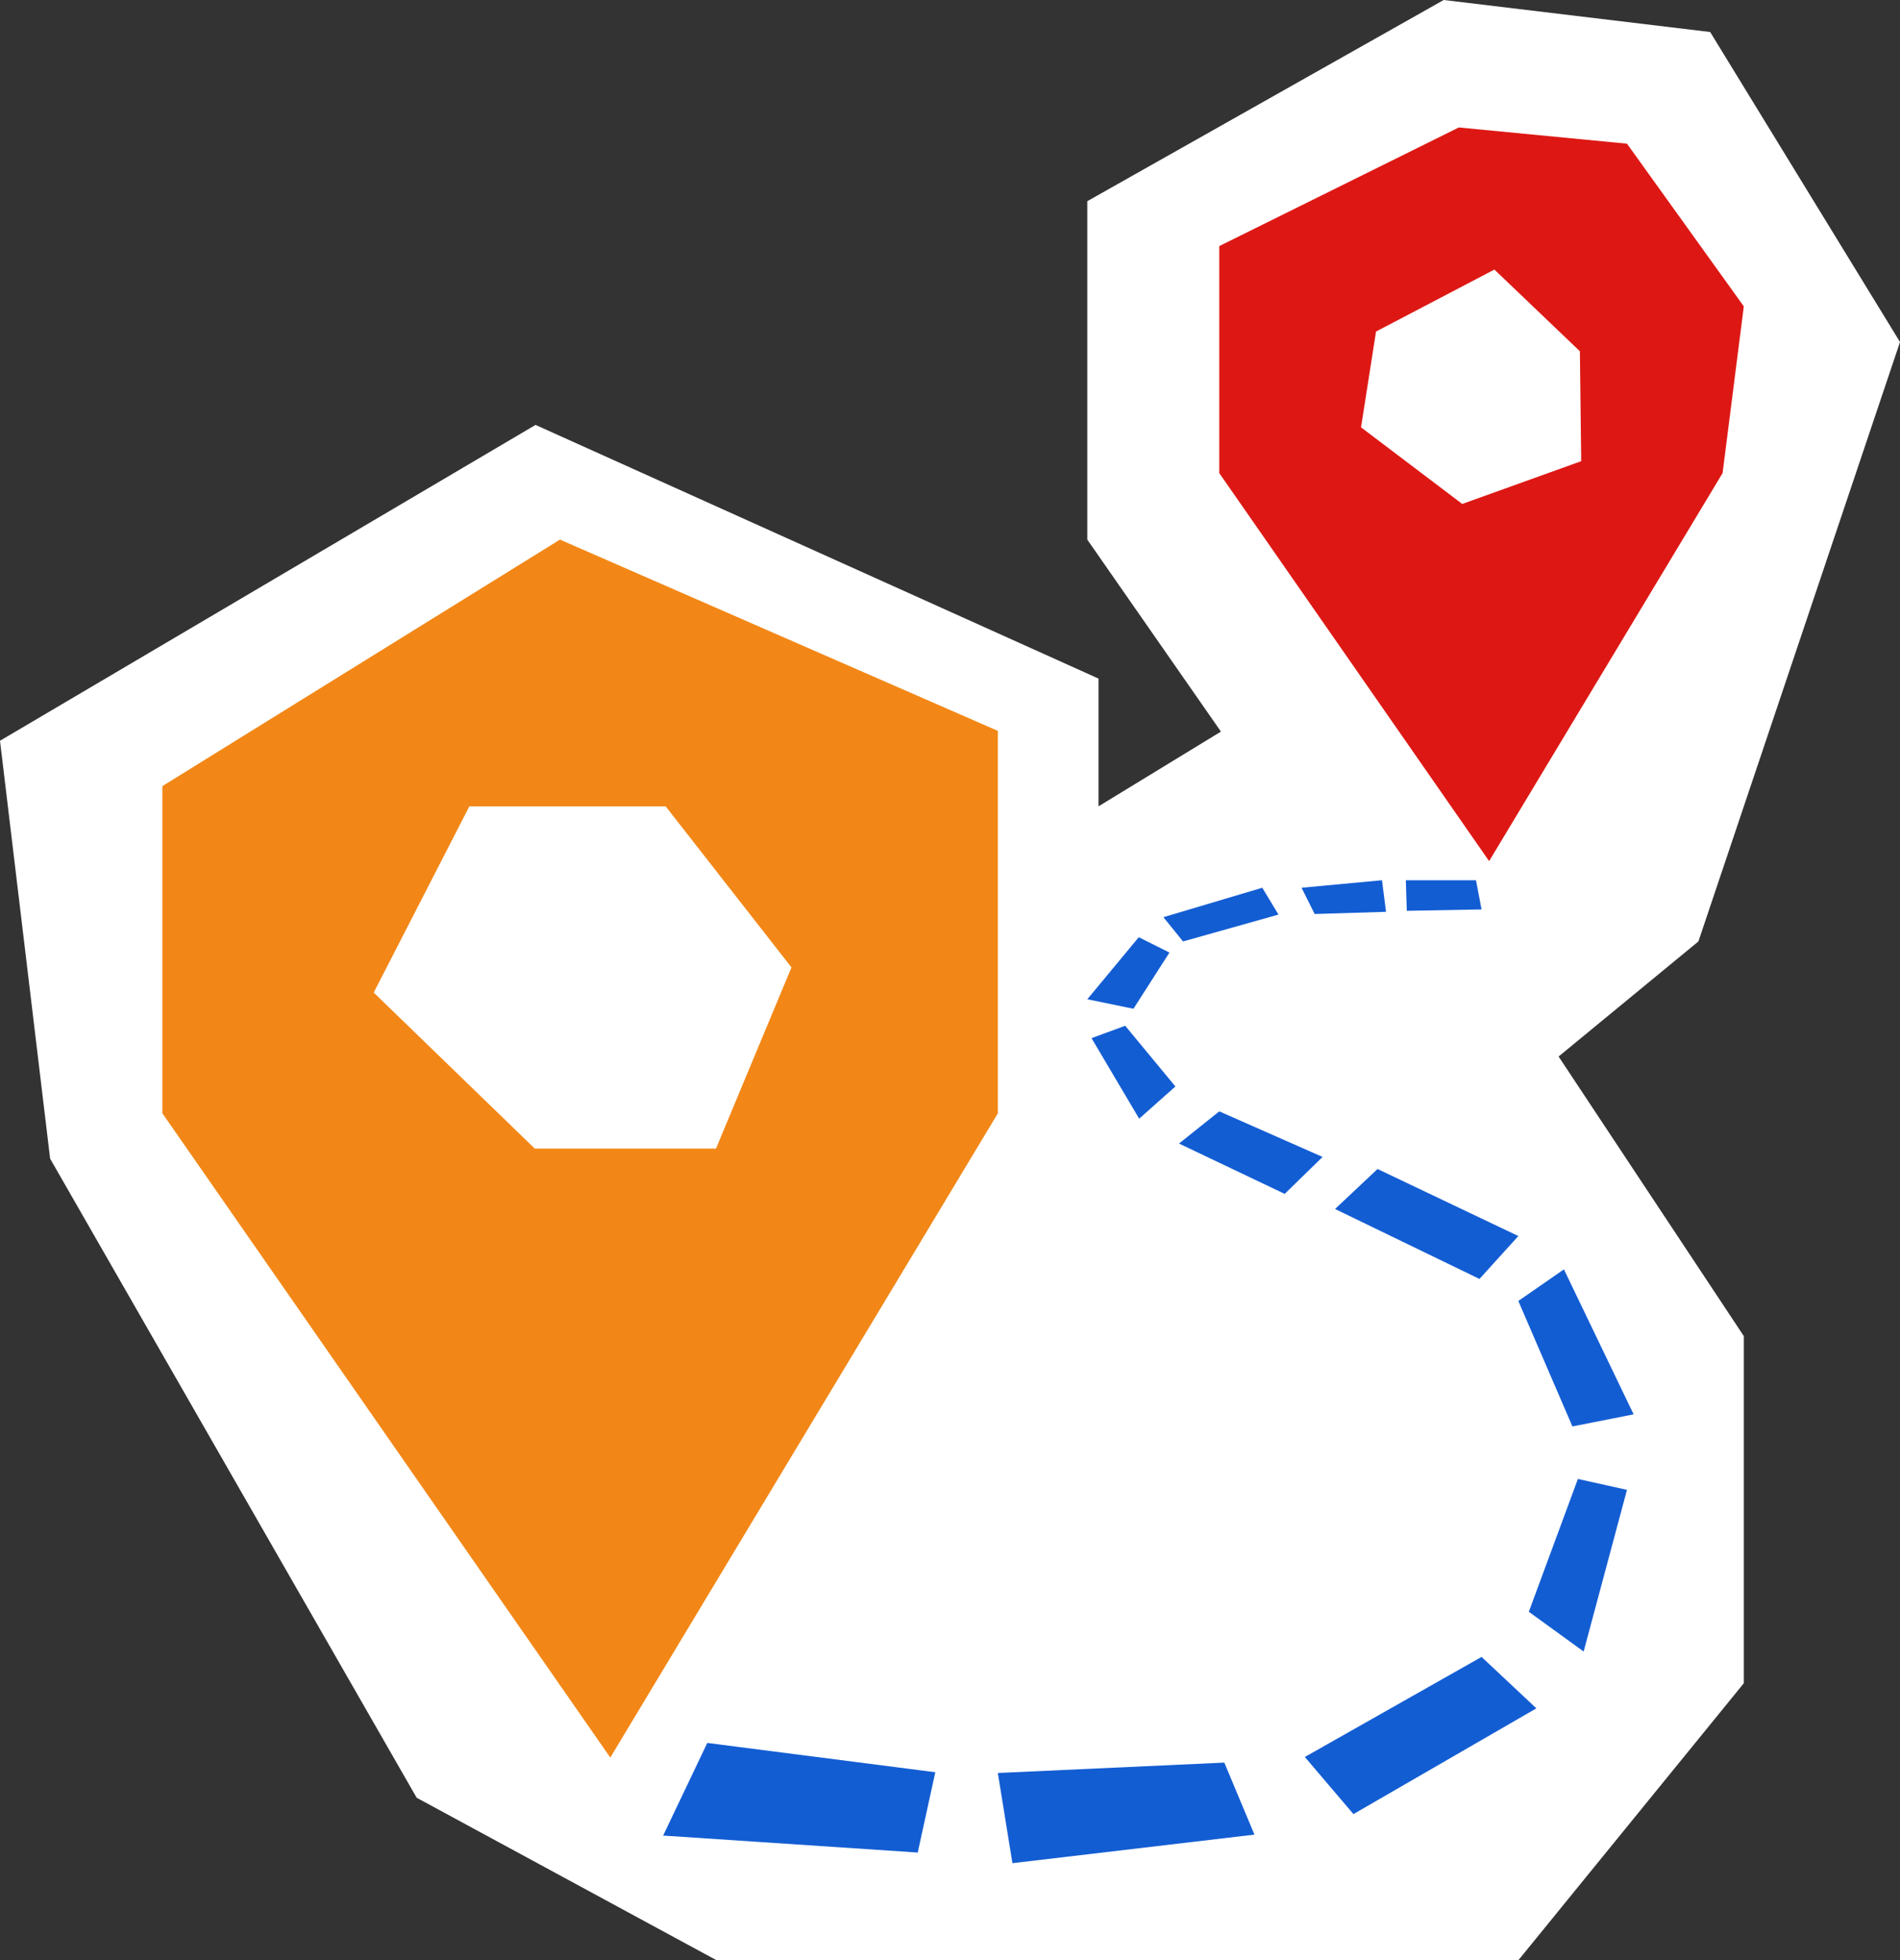 <svg xmlns="http://www.w3.org/2000/svg" id="Livello_1" data-name="Livello 1" viewBox="0 0 886.28 914.41"><rect x="0" y="0" width="886.28" height="914.41" fill="#333333" stroke="none"/><defs><style>.cls-1{fill:#fff;}.cls-2{fill:#f28717;}.cls-3{fill:#dd1814;}.cls-4{fill:#135dd3;}</style></defs><polygon class="cls-1" points="194.36 838.6 23.38 540.48 0 345.54 249.81 198.21 512.41 316.54 512.41 376.14 569.52 341.27 507.18 251.72 507.18 93.85 673.43 0 797.73 14.93 886.28 159.54 792.24 439.16 727.03 492.84 813.42 623.25 813.42 785.19 708.25 914.41 334.26 914.41 194.36 838.6"></polygon><path class="cls-2" d="M777.81,334.13l-185.47,115v152.6L801.29,902.28,982.06,601.77V423.35Zm72.78,284.08H766.07l-75.13-72.78,44.61-86.87h91.56l58.69,75.13Z" transform="translate(-516.61 -82.42)"></path><path class="cls-3" d="M1197.09,141.88l-111.73,55.33v105.9l125.87,181,108.9-181,9.9-77.78-54.5-75.89Zm1.6,175.62-47.21-35.74,7-44.69,55.21-28.9,39.88,38.11.61,51.27Z" transform="translate(-516.61 -82.42)"></path><polygon class="cls-4" points="329.92 813.03 309.33 856.25 428.09 864.17 436.28 826.7 329.92 813.03"></polygon><polygon class="cls-4" points="465.45 827.05 472.26 869.12 585.15 855.8 571.1 822.21 465.45 827.05"></polygon><polygon class="cls-4" points="608.66 819.58 631.33 846.23 716.66 796.9 691.09 772.91 608.66 819.58"></polygon><polygon class="cls-4" points="713.14 751.85 738.71 770.39 758.92 694.98 736.03 689.89 713.14 751.85"></polygon><polygon class="cls-4" points="733.47 665.39 762.03 659.76 729.51 592.13 708.25 606.86 733.47 665.39"></polygon><polygon class="cls-4" points="708.25 576.58 690.11 596.59 622.75 563.96 642.58 545.31 708.25 576.58"></polygon><polygon class="cls-4" points="616.93 539.68 599.27 556.92 549.97 533.44 568.75 518.42 616.93 539.68"></polygon><polygon class="cls-4" points="531.38 521.84 548.28 506.81 524.87 478.49 509.16 484.26 531.38 521.84"></polygon><polygon class="cls-4" points="507.18 466.13 528.72 470.56 545.5 444.34 531.19 437.19 507.18 466.13"></polygon><polygon class="cls-4" points="542.68 427.84 551.85 439.16 596.36 426.63 588.81 414.11 542.68 427.84"></polygon><polygon class="cls-4" points="607.13 414.11 613.24 426.36 646.53 425.34 644.65 410.61 607.13 414.11"></polygon><polygon class="cls-4" points="655.77 410.61 656.21 424.87 691.09 424.23 688.5 410.61 655.77 410.61"></polygon></svg>